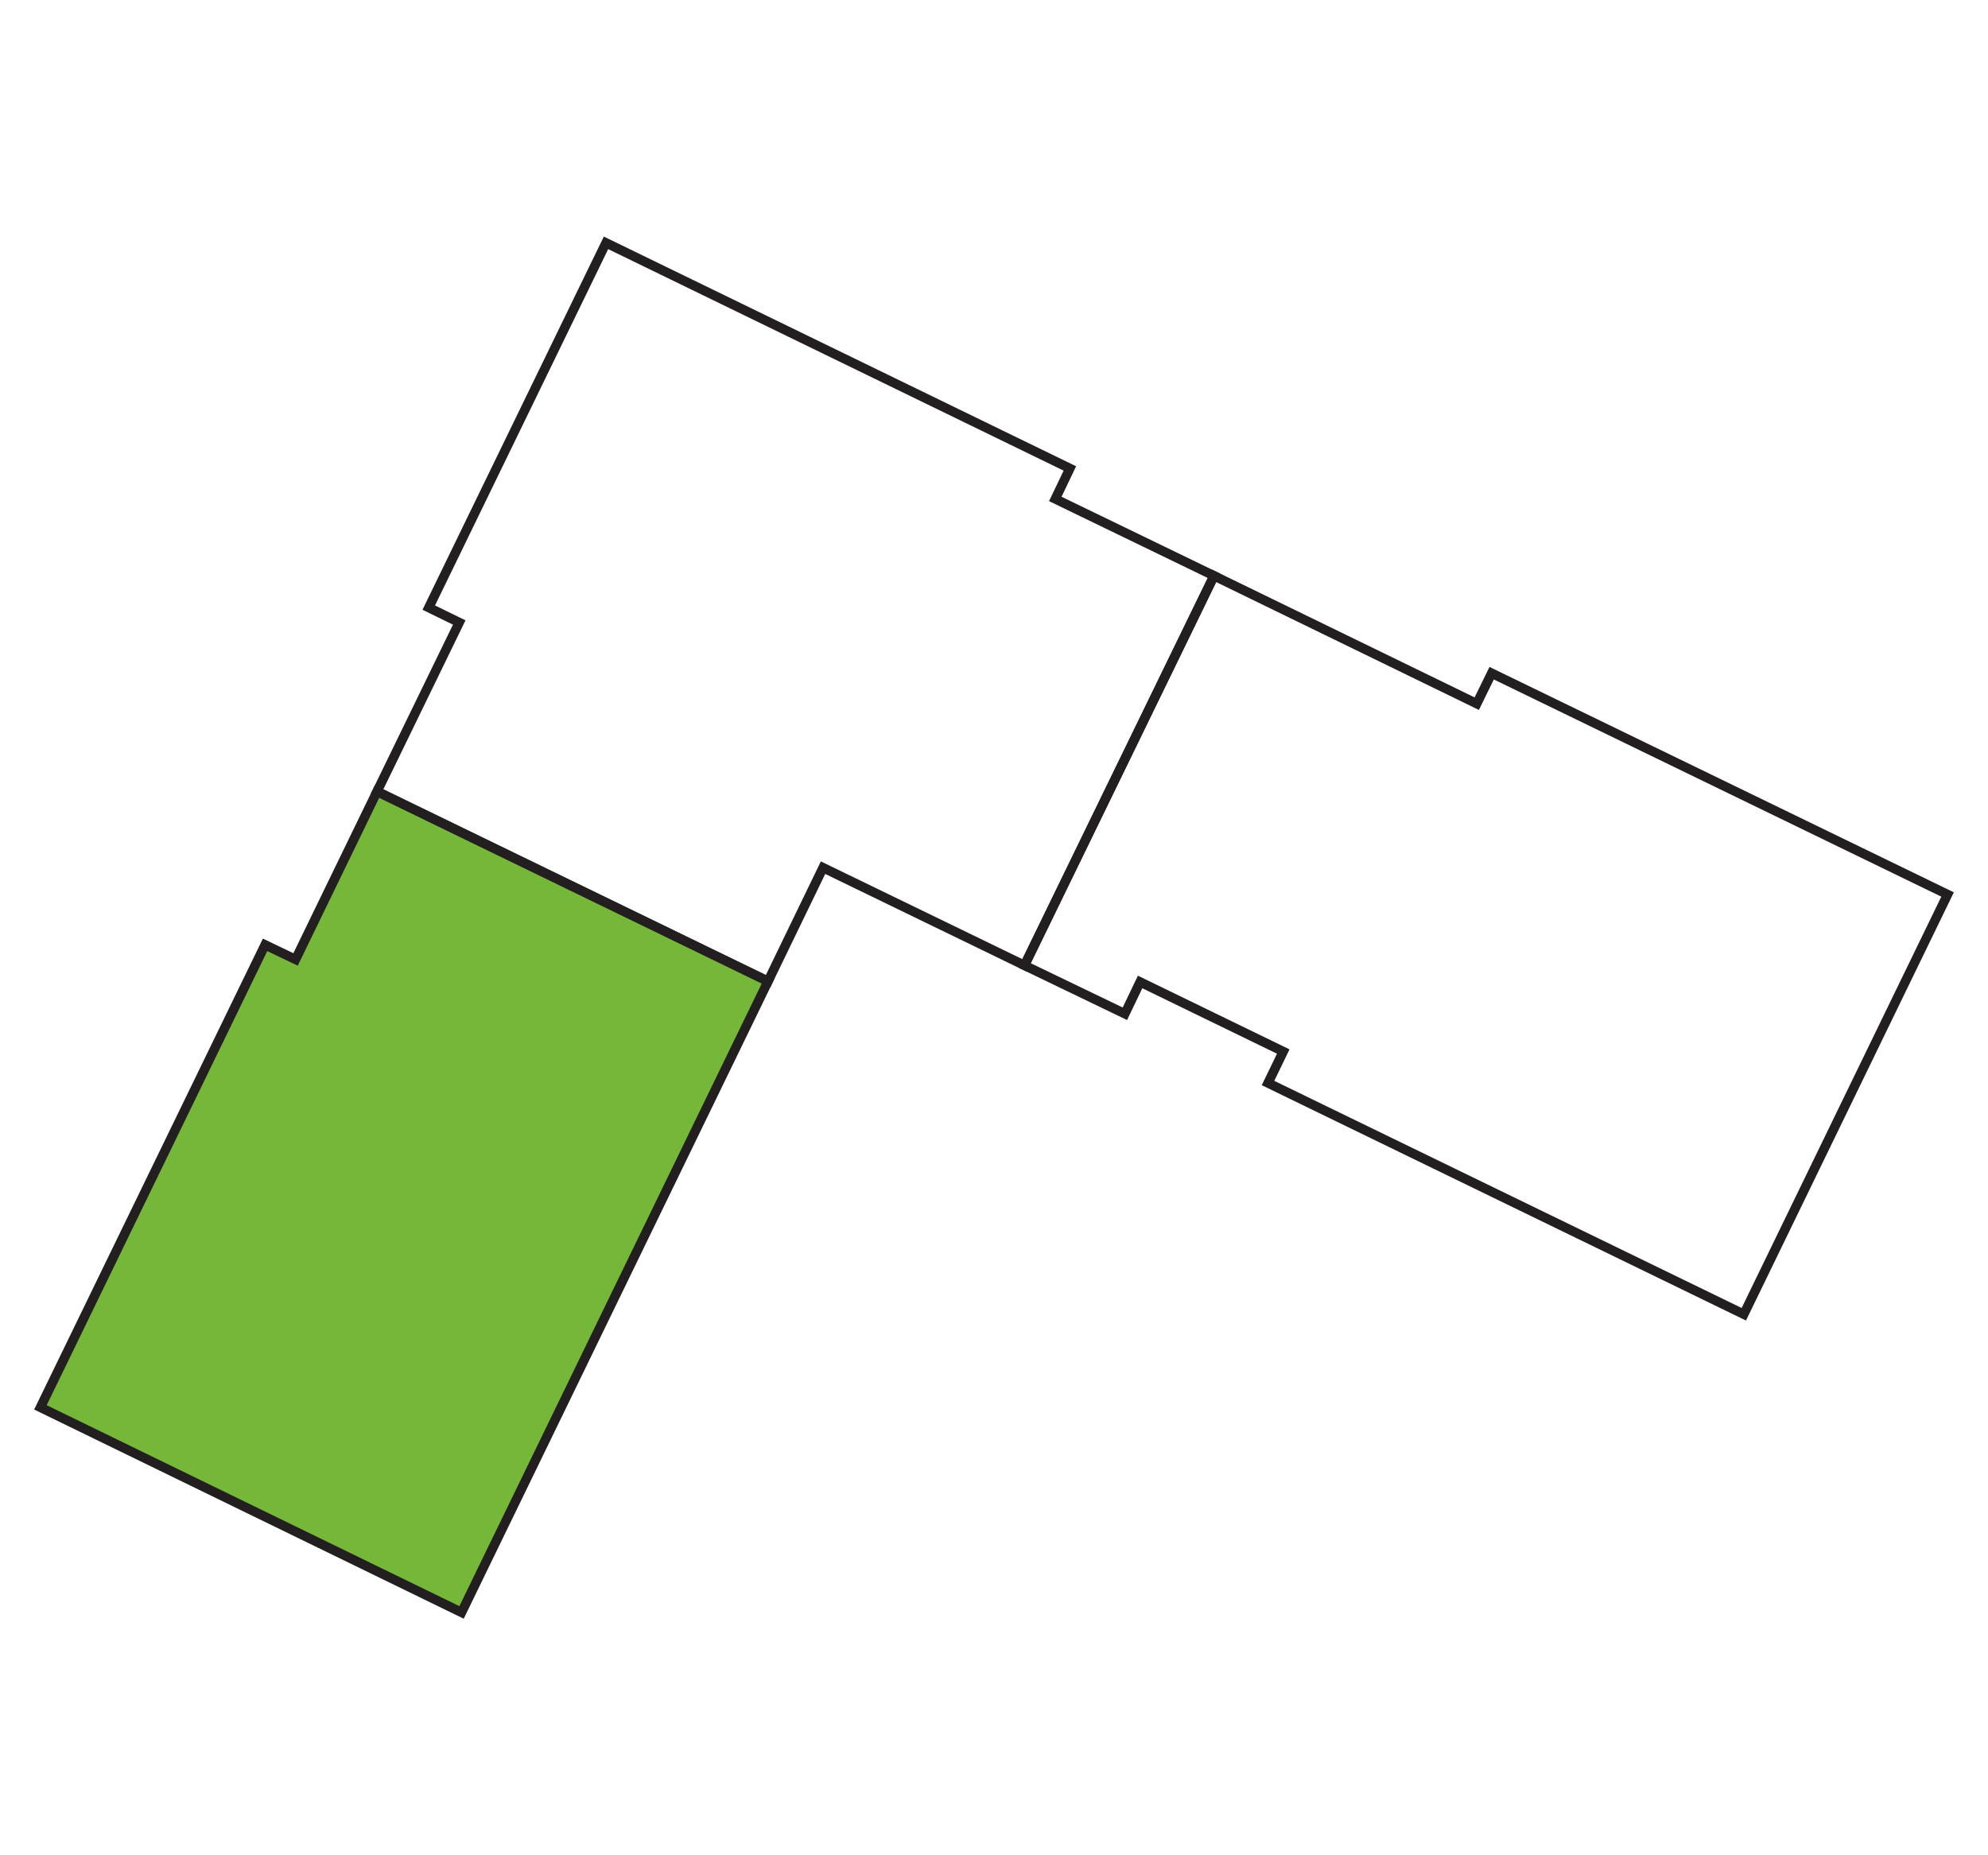 <?xml version="1.0" encoding="utf-8"?>
<!-- Generator: Adobe Illustrator 27.4.0, SVG Export Plug-In . SVG Version: 6.00 Build 0)  -->
<svg version="1.1" xmlns="http://www.w3.org/2000/svg" xmlns:xlink="http://www.w3.org/1999/xlink" x="0px" y="0px" width="600px"
	 height="560px" viewBox="0 0 600 560" style="enable-background:new 0 0 600 560;" xml:space="preserve">
<style type="text/css">
	.st0{fill:none;}
	.st1{fill:#75B839;stroke:#231F20;stroke-width:2.835;stroke-miterlimit:10;}
	.st2{fill:none;stroke:#231F20;stroke-width:2.835;stroke-miterlimit:10;}
</style>
<g id="Layer_2">
</g>
<g id="Layer_1">
	<rect class="st0" width="600" height="560"/>
	<g>
		<polygon class="st1" points="139.3,486.7 12.2,424.8 80,285.2 89.2,289.6 113.8,238.9 231.8,296.2 		"/>
		<polygon class="st2" points="309.2,291.4 366.4,173.8 318.5,150.6 322.9,141.4 182.9,73.3 129.4,183.4 138.6,187.9 113.8,238.9 
			231.8,296.2 248.4,261.9 		"/>
		<polygon class="st2" points="339.5,306 344.1,296.4 387.3,317.4 382.7,326.9 526.3,396.7 587.8,270 450.2,203.2 445.7,212.4 
			366.4,173.8 309.2,291.4 		"/>
	</g>
</g>
</svg>
